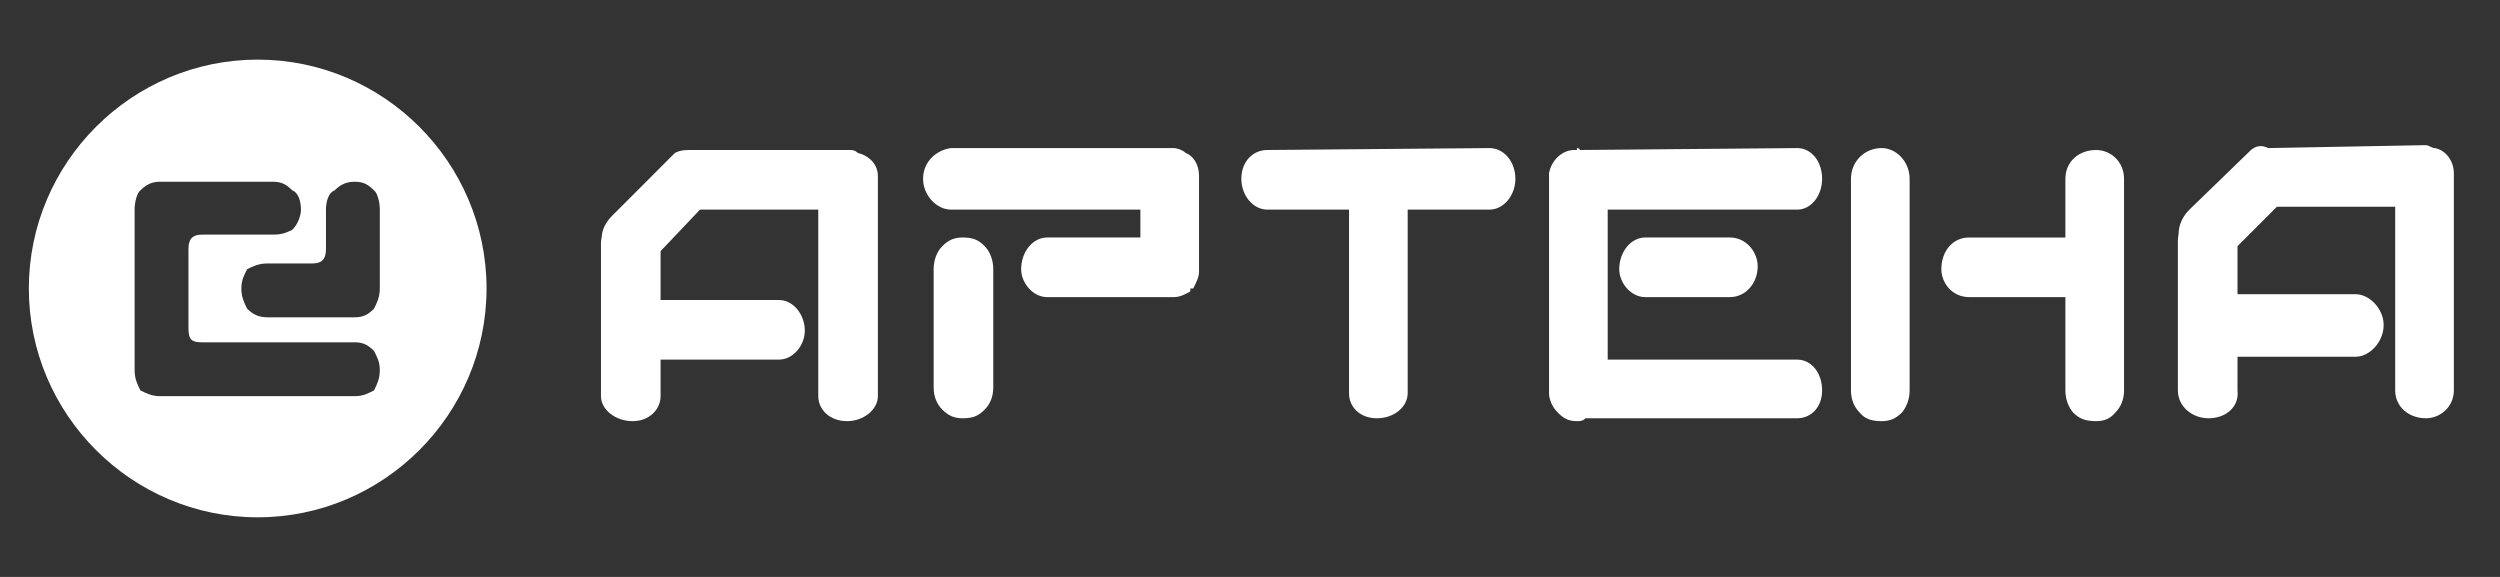 <svg xmlns="http://www.w3.org/2000/svg" xml:space="preserve" width="26mm" height="6mm" version="1.1" style="shape-rendering:geometricPrecision; text-rendering:geometricPrecision; image-rendering:optimizeQuality; fill-rule:evenodd; clip-rule:evenodd"
viewBox="0 0 2600 600"
 xmlns:xlink="http://www.w3.org/1999/xlink">
 <rect x="0" y="0" width="2600" height="600" fill="#333333" stroke="none"/>
 <g id="Слой_x0020_1">
  <path d="M810 312l-123 0 0 -59c0,-14 -15,-26 -29,-26 -18,0 -33,12 -33,26l0 88c0,0 0,3 0,3 0,0 0,0 0,0l0 68c0,14 15,26 33,26 17,0 29,-12 29,-26l0 -38 123 0c15,0 27,-15 27,-30 0,-17 -12,-32 -27,-32l0 0z" fill="#fff" />
  <path d="M913 183c0,-12 -9,-21 -21,-24 -3,-3 -6,-3 -8,-3l-3 0c0,0 0,0 0,0 0,0 0,0 0,0l-162 0c-6,0 -11,0 -17,3l-65 65c-12,12 -15,26 -6,41 9,15 27,21 41,12l56 -59 123 0 0 194c0,14 12,26 30,26 17,0 32,-12 32,-26l0 -229 0 0 0 0z" fill="#fff" />
  <path d="M2450 306l-123 0 0 -56c0,-14 -12,-29 -30,-29 -17,0 -32,15 -32,29l0 88c0,0 0,0 0,0 0,0 0,0 0,0l0 68c0,17 15,29 32,29 18,0 32,-12 30,-29l0 -35 123 0c14,0 29,-15 29,-33 0,-17 -15,-32 -29,-32z" fill="#fff" />
  <path d="M2552 180c0,-12 -8,-24 -20,-26 -3,0 -6,-3 -9,-3l0 0c0,0 -3,0 -3,0 0,0 0,0 0,0l-161 3c-6,-3 -12,-3 -18,2l-64 62c-12,12 -15,29 -6,41 9,15 26,21 41,12l56 -56 123 0 0 191c0,17 14,29 32,29 15,0 29,-12 29,-29l0 -226 0 0 0 0z" fill="#fff" />
  <path d="M1247 183c0,-12 -6,-21 -14,-24 -3,-3 -9,-5 -12,-5l-3 0 -229 0c-15,2 -29,14 -29,32 0,17 14,32 29,32l197 0 0 29 -97 0c-15,0 -27,15 -27,33 0,14 12,29 27,29l126 0c0,0 3,0 3,0 0,0 0,0 0,0l3 0c6,0 12,-3 17,-6 0,-3 0,-3 0,-3 3,0 3,0 3,0 3,-6 6,-12 6,-17l0 -3c0,0 0,0 0,-3 0,0 0,0 0,0l0 -94 0 0zm-246 64c-9,0 -15,3 -21,9 -6,6 -9,15 -9,24l0 123c0,9 3,17 9,23 6,6 12,9 21,9 12,0 17,-3 23,-9 6,-6 9,-14 9,-23l0 -123c0,-9 -3,-18 -9,-24 -6,-6 -11,-9 -23,-9z" fill="#fff" />
  <path d="M1549 154l-231 2c-15,0 -27,12 -27,30 0,17 12,32 27,32l85 0 0 191c0,14 11,26 29,26 18,0 32,-12 32,-26l0 -191 85 0c15,0 27,-15 27,-32 0,-18 -12,-32 -27,-32l0 0z" fill="#fff" />
  <path d="M1869 374l-197 0 0 -86c0,0 0,-2 0,-2l0 -68 197 0c15,0 26,-15 26,-32 0,-18 -11,-32 -26,-32l-226 2c0,0 0,-2 -3,-2 0,0 0,2 0,2l-3 0c-11,0 -23,9 -26,24 0,0 0,0 0,0 0,0 0,3 0,3 0,3 0,3 0,3l0 220c0,0 0,0 0,0 0,0 0,0 0,0 0,0 0,0 0,3 0,6 3,14 9,20 6,6 11,9 20,9 3,0 6,0 9,-3l220 0c15,0 26,-12 26,-29 0,-18 -11,-32 -26,-32l0 0 0 0zm-158 -127c-15,0 -27,15 -27,33 0,14 12,29 27,29l88 0c17,0 29,-15 29,-32 0,-15 -12,-30 -29,-30l-88 0z" fill="#fff" />
  <path d="M1986 186c0,-18 -14,-32 -29,-32 -18,0 -32,14 -32,32l0 220c0,9 3,17 9,23 5,6 11,9 23,9 9,0 15,-3 21,-9 5,-6 8,-14 8,-23l0 -118c0,0 0,-2 0,-2l0 -100 0 0zm223 100l0 -100c0,-18 -14,-30 -29,-30 -18,0 -32,12 -32,30l0 61 -100 0c-18,0 -29,15 -29,33 0,14 11,29 29,29l100 0 0 97c0,9 3,17 8,23 6,6 12,9 24,9 9,0 15,-3 20,-9 6,-6 9,-14 9,-23l0 -118c0,0 0,0 0,-2l0 0z" fill="#fff" />
  <path  d="M506 300c0,-131 -107,-238 -238,-238 -131,0 -238,107 -238,238 0,131 107,238 238,238 131,0 238,-107 238,-238zm-111 -82c0,-9 -3,-18 -6,-20 -6,-6 -11,-9 -20,-9 -9,0 -15,3 -21,9 -6,2 -9,11 -9,20l0 41c0,9 -3,15 -14,15l-47 0c-9,0 -15,3 -21,6 -3,6 -6,11 -6,20 0,9 3,15 6,21 6,6 12,9 21,9l91 0c9,0 14,-3 20,-9 3,-6 6,-12 6,-21l0 -82zm0 167c0,-9 -3,-14 -6,-20 -6,-6 -11,-9 -20,-9l-159 0c-11,0 -14,-3 -14,-15l0 -82c0,-9 3,-15 14,-15l74 0c9,0 14,-2 20,-5 6,-6 9,-15 9,-21 0,-9 -3,-18 -9,-20 -6,-6 -11,-9 -20,-9l-118 0c-8,0 -14,3 -20,9 -3,2 -6,11 -6,20l0 167c0,9 3,15 6,21 6,3 12,6 20,6l203 0c9,0 14,-3 20,-6 3,-6 6,-12 6,-21l0 0 0 0z" fill="#fff" />
 </g>
</svg>